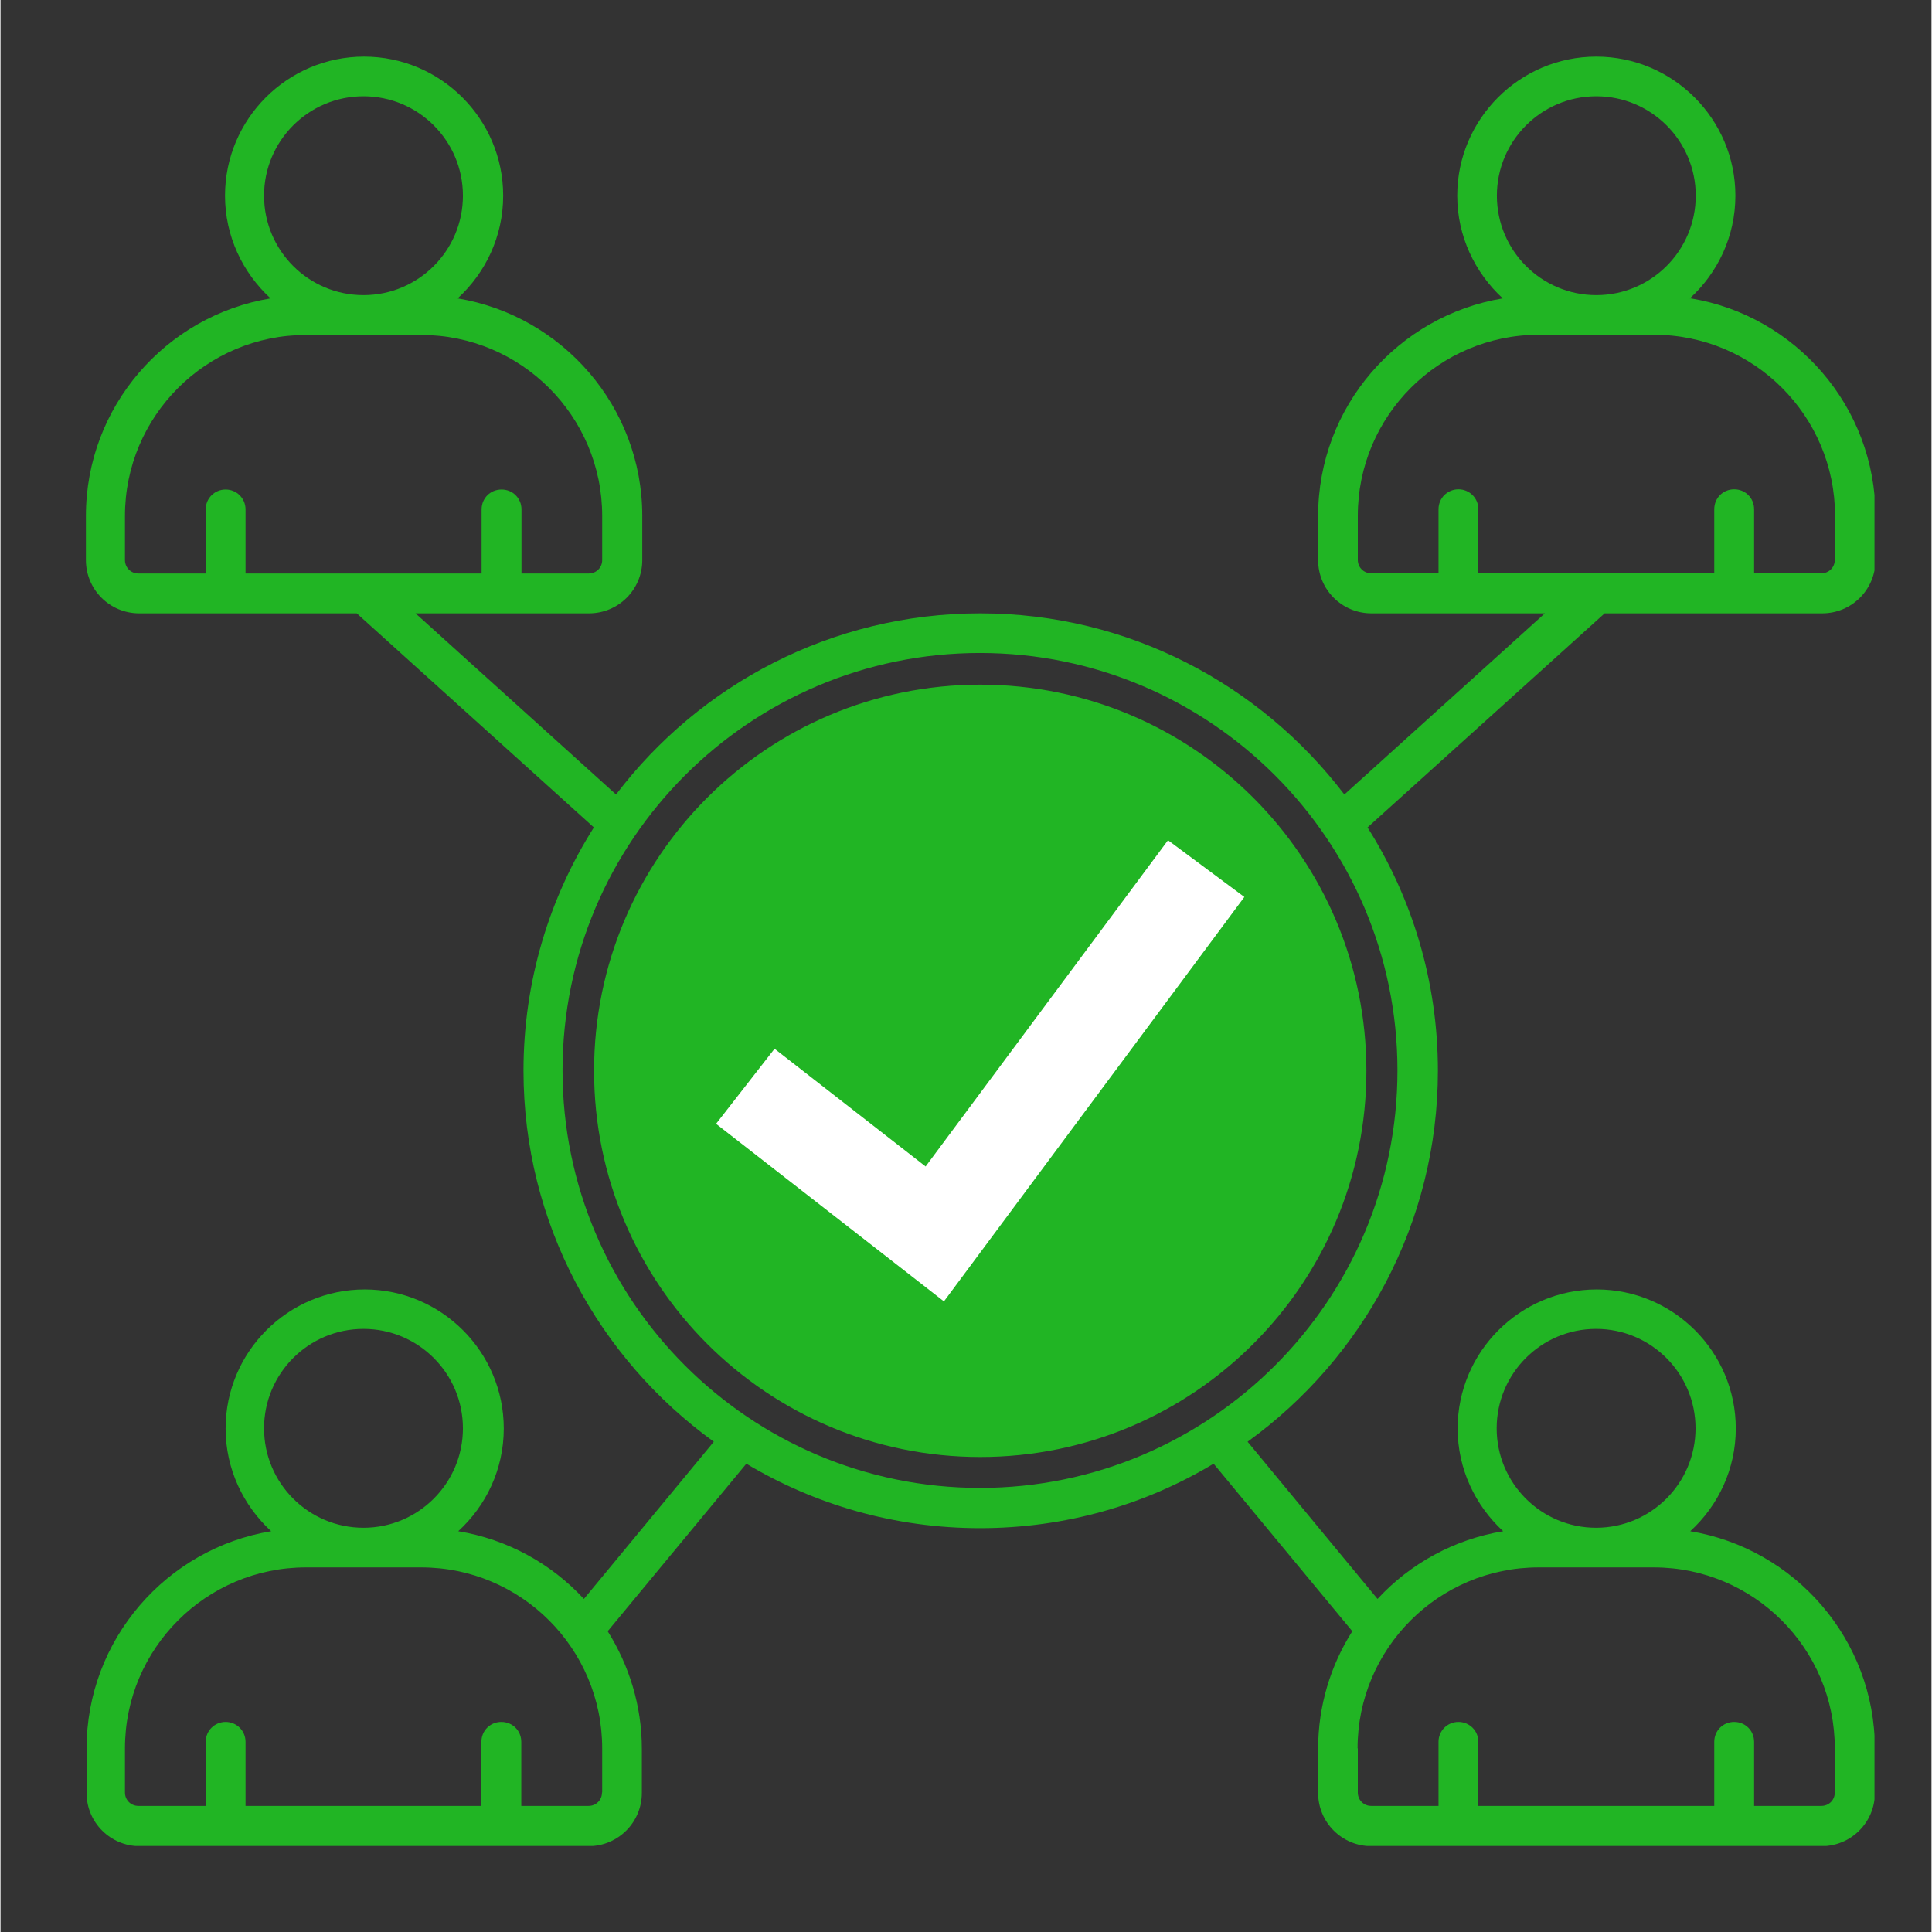 <svg xmlns="http://www.w3.org/2000/svg" xmlns:xlink="http://www.w3.org/1999/xlink" width="300" viewBox="0 0 224.88 225" height="300" preserveAspectRatio="xMidYMid meet"><rect x="0" y="0" width="224.88" height="225" fill="#333333" stroke="none"/><defs><clipPath id="ff8607b3fb"><path d="M 9.852 6.594 L 218.242 6.594 L 218.242 214.98 L 9.852 214.98 Z M 9.852 6.594 "></path></clipPath><clipPath id="2ae5690d3d"><path d="M 69.125 79.73 L 159.074 79.73 L 159.074 169.684 L 69.125 169.684 Z M 69.125 79.73 "></path></clipPath></defs><g id="1eb930bc60"><g clip-rule="nonzero" clip-path="url(#ff8607b3fb)"><path style=" stroke:none;fill-rule:nonzero;fill:#21b524;fill-opacity:1;" d="M 196.738 34.75 C 199.984 31.789 202.043 27.527 202.043 22.789 C 202.043 13.863 194.773 6.594 185.844 6.594 C 176.918 6.594 169.648 13.863 169.648 22.789 C 169.648 27.504 171.707 31.766 174.953 34.75 C 162.781 36.762 153.449 47.348 153.449 60.086 L 153.449 65.227 C 153.449 68.66 156.223 71.43 159.656 71.43 L 179.855 71.43 L 156.504 92.527 C 146.75 79.719 131.379 71.43 114.094 71.43 C 96.809 71.43 81.414 79.719 71.684 92.527 L 48.332 71.43 L 68.531 71.43 C 71.965 71.43 74.738 68.66 74.738 65.227 L 74.738 60.086 C 74.738 47.348 65.406 36.762 53.234 34.75 C 56.48 31.789 58.539 27.527 58.539 22.789 C 58.539 13.863 51.27 6.594 42.34 6.594 C 33.414 6.594 26.145 13.863 26.145 22.789 C 26.145 27.504 28.203 31.766 31.449 34.75 C 19.277 36.762 9.945 47.348 9.945 60.086 L 9.945 65.227 C 9.945 68.66 12.719 71.43 16.152 71.43 L 41.488 71.43 L 69.102 96.363 C 63.914 104.559 60.906 114.293 60.906 124.688 C 60.906 142.449 69.668 158.219 83.07 167.902 L 67.941 186.211 C 64.152 182.113 59.059 179.27 53.305 178.324 C 56.551 175.363 58.609 171.102 58.609 166.363 C 58.609 157.438 51.34 150.168 42.414 150.168 C 33.484 150.168 26.215 157.438 26.215 166.363 C 26.215 171.078 28.273 175.34 31.52 178.324 C 19.348 180.336 10.02 190.922 10.02 203.66 L 10.02 208.801 C 10.02 212.234 12.789 215.004 16.223 215.004 L 68.484 215.004 C 71.918 215.004 74.688 212.234 74.688 208.801 L 74.688 203.66 C 74.688 198.641 73.199 193.93 70.711 189.973 L 86.859 170.461 C 94.816 175.223 104.125 177.969 114.07 177.969 C 124.016 177.969 133.32 175.246 141.277 170.461 L 157.43 189.973 C 154.918 193.93 153.449 198.641 153.449 203.66 L 153.449 208.801 C 153.449 212.234 156.223 215.004 159.656 215.004 L 212.082 215.004 C 215.516 215.004 218.289 212.234 218.289 208.801 L 218.289 203.66 C 218.289 190.922 208.957 180.336 196.785 178.324 C 200.031 175.363 202.09 171.102 202.09 166.363 C 202.09 157.438 194.82 150.168 185.895 150.168 C 176.965 150.168 169.695 157.438 169.695 166.363 C 169.695 171.078 171.754 175.34 175 178.324 C 169.27 179.27 164.152 182.113 160.367 186.211 L 145.234 167.902 C 158.637 158.219 167.398 142.449 167.398 124.688 C 167.398 114.293 164.391 104.559 159.203 96.363 L 186.816 71.43 L 212.156 71.43 C 215.59 71.43 218.359 68.66 218.359 65.227 L 218.359 60.086 C 218.359 47.348 209.027 36.762 196.855 34.75 Z M 30.691 22.789 C 30.691 16.395 35.875 11.211 42.27 11.211 C 48.664 11.211 53.852 16.395 53.852 22.789 C 53.852 29.184 48.664 34.371 42.27 34.371 C 35.875 34.371 30.691 29.184 30.691 22.789 Z M 28.535 66.789 L 28.535 59.328 C 28.535 58.027 27.492 57.008 26.215 57.008 C 24.938 57.008 23.895 58.027 23.895 59.328 L 23.895 66.789 L 16.055 66.789 C 15.18 66.789 14.492 66.102 14.492 65.227 L 14.492 60.086 C 14.492 48.461 23.941 39.012 35.57 39.012 L 48.996 39.012 C 60.621 39.012 70.07 48.461 70.07 60.086 L 70.07 65.227 C 70.07 66.102 69.387 66.789 68.508 66.789 L 60.672 66.789 L 60.672 59.328 C 60.672 58.027 59.652 57.008 58.352 57.008 C 57.047 57.008 56.027 58.027 56.027 59.328 L 56.027 66.789 Z M 30.691 166.34 C 30.691 159.949 35.875 154.762 42.27 154.762 C 48.664 154.762 53.852 159.949 53.852 166.34 C 53.852 172.734 48.664 177.922 42.27 177.922 C 35.875 177.922 30.691 172.734 30.691 166.34 Z M 70.047 208.754 C 70.047 209.629 69.359 210.316 68.484 210.316 L 60.648 210.316 L 60.648 202.855 C 60.648 201.555 59.629 200.535 58.324 200.535 C 57.023 200.535 56.004 201.555 56.004 202.855 L 56.004 210.316 L 28.535 210.316 L 28.535 202.855 C 28.535 201.555 27.492 200.535 26.215 200.535 C 24.938 200.535 23.895 201.555 23.895 202.855 L 23.895 210.316 L 16.055 210.316 C 15.18 210.316 14.492 209.629 14.492 208.754 L 14.492 203.613 C 14.492 191.988 23.941 182.539 35.57 182.539 L 48.996 182.539 C 60.621 182.539 70.07 191.988 70.07 203.613 L 70.07 208.754 Z M 174.242 166.34 C 174.242 159.949 179.43 154.762 185.82 154.762 C 192.215 154.762 197.402 159.949 197.402 166.34 C 197.402 172.734 192.215 177.922 185.82 177.922 C 179.43 177.922 174.242 172.734 174.242 166.34 Z M 158.043 203.613 C 158.043 191.988 167.492 182.539 179.121 182.539 L 192.547 182.539 C 204.176 182.539 213.621 191.988 213.621 203.613 L 213.621 208.754 C 213.621 209.629 212.938 210.316 212.059 210.316 L 204.223 210.316 L 204.223 202.855 C 204.223 201.555 203.203 200.535 201.902 200.535 C 200.598 200.535 199.582 201.555 199.582 202.855 L 199.582 210.316 L 172.109 210.316 L 172.109 202.855 C 172.109 201.555 171.07 200.535 169.789 200.535 C 168.512 200.535 167.469 201.555 167.469 202.855 L 167.469 210.316 L 159.633 210.316 C 158.754 210.316 158.07 209.629 158.07 208.754 L 158.07 203.613 Z M 162.688 124.664 C 162.688 151.469 140.875 173.281 114.07 173.281 C 87.262 173.281 65.453 151.469 65.453 124.664 C 65.453 97.855 87.262 76.047 114.07 76.047 C 140.875 76.047 162.688 97.855 162.688 124.664 Z M 174.266 22.789 C 174.266 16.395 179.453 11.211 185.844 11.211 C 192.238 11.211 197.426 16.395 197.426 22.789 C 197.426 29.184 192.238 34.371 185.844 34.371 C 179.453 34.371 174.266 29.184 174.266 22.789 Z M 213.621 65.203 C 213.621 66.078 212.938 66.766 212.059 66.766 L 204.223 66.766 L 204.223 59.305 C 204.223 58.004 203.203 56.984 201.902 56.984 C 200.598 56.984 199.582 58.004 199.582 59.305 L 199.582 66.766 L 172.109 66.766 L 172.109 59.305 C 172.109 58.004 171.07 56.984 169.789 56.984 C 168.512 56.984 167.469 58.004 167.469 59.305 L 167.469 66.766 L 159.633 66.766 C 158.754 66.766 158.07 66.078 158.07 65.203 L 158.07 60.062 C 158.07 48.438 167.516 38.988 179.145 38.988 L 192.57 38.988 C 204.199 38.988 213.648 48.438 213.648 60.062 L 213.648 65.203 Z M 213.621 65.203 "></path></g><path style=" stroke:none;fill-rule:nonzero;fill:#21b524;fill-opacity:1;" d="M 125.934 115.43 L 124.371 115.43 C 126.574 112.965 127.945 109.723 127.945 106.168 C 127.945 98.496 121.719 92.27 114.047 92.27 C 106.375 92.27 100.145 98.496 100.145 106.168 C 100.145 109.746 101.52 112.965 103.723 115.43 L 102.16 115.43 C 92.117 115.43 83.926 123.598 83.926 133.66 L 83.926 145.242 C 83.926 149.242 87.168 152.488 91.172 152.488 L 136.875 152.488 C 140.875 152.488 144.121 149.242 144.121 145.242 L 144.121 133.66 C 144.121 123.621 135.949 115.43 125.887 115.43 Z M 114.047 96.91 C 119.16 96.91 123.305 101.055 123.305 106.168 C 123.305 111.285 119.16 115.43 114.047 115.43 C 108.93 115.43 104.789 111.285 104.789 106.168 C 104.789 101.055 108.93 96.91 114.047 96.91 Z M 139.527 145.242 C 139.527 146.711 138.367 147.848 136.922 147.848 L 131.191 147.848 L 131.191 138.586 C 131.191 137.309 130.148 136.266 128.871 136.266 C 127.59 136.266 126.551 137.309 126.551 138.586 L 126.551 147.848 L 101.543 147.848 L 101.543 138.586 C 101.543 137.309 100.5 136.266 99.223 136.266 C 97.945 136.266 96.902 137.309 96.902 138.586 L 96.902 147.848 L 91.172 147.848 C 89.703 147.848 88.566 146.688 88.566 145.242 L 88.566 133.66 C 88.566 126.156 94.676 120.07 102.16 120.07 L 125.91 120.07 C 133.395 120.07 139.504 126.156 139.504 133.66 L 139.504 145.242 Z M 139.527 145.242 "></path><g clip-rule="nonzero" clip-path="url(#2ae5690d3d)"><path style=" stroke:none;fill-rule:nonzero;fill:#21b524;fill-opacity:1;" d="M 114.098 169.68 C 89.258 169.68 69.125 149.543 69.125 124.707 C 69.125 99.867 89.258 79.734 114.098 79.734 C 138.938 79.734 159.07 99.867 159.07 124.707 C 159.07 149.543 138.938 169.68 114.098 169.68 "></path></g><path style=" stroke:none;fill-rule:nonzero;fill:#ffffff;fill-opacity:1;" d="M 109.871 151.559 L 83.332 130.879 L 90.145 122.137 L 107.738 135.848 L 135.965 97.855 L 144.859 104.461 L 109.871 151.559 "></path></g></svg>